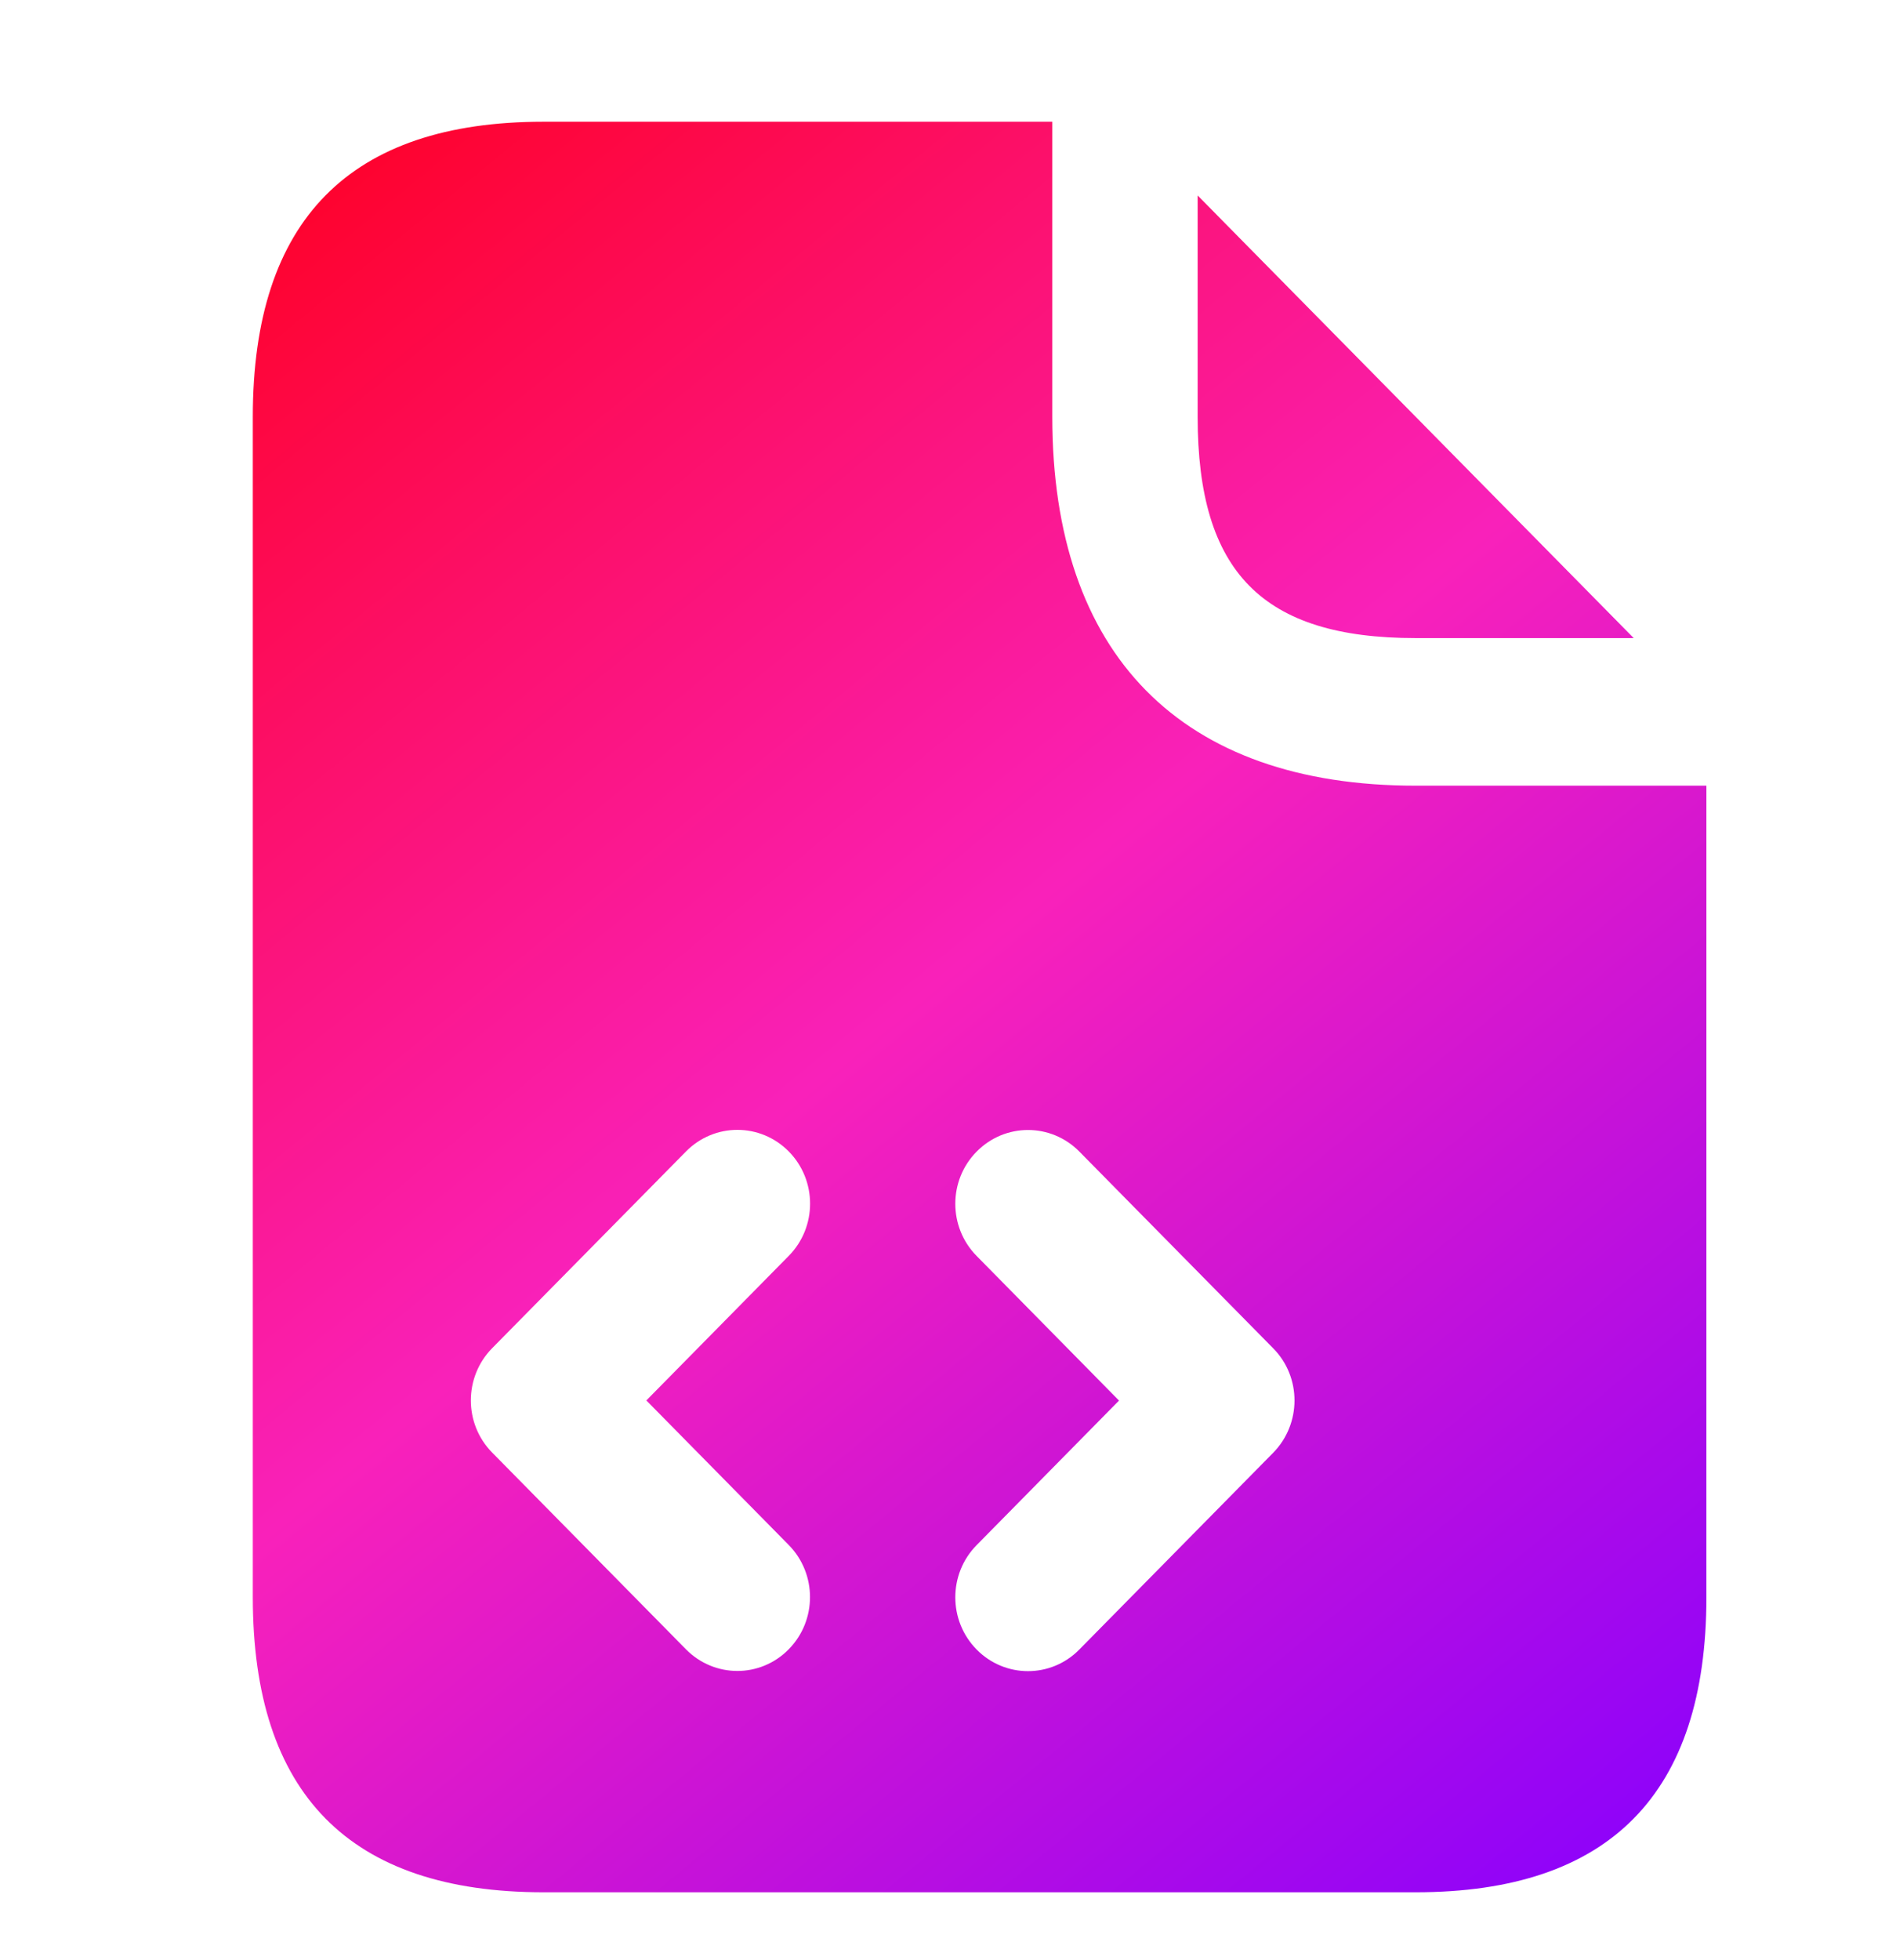 <svg width="30" height="31" viewBox="0 0 30 31" fill="none" xmlns="http://www.w3.org/2000/svg">
<path d="M18.95 6.591V3.091L25.85 10.091H22.4C19.977 10.091 18.95 9.049 18.95 6.591ZM27 12.425V25.258C27 28.369 25.467 29.925 22.4 29.925H8.6C5.533 29.925 4 28.369 4 25.258V6.591C4 3.48 5.533 1.925 8.6 1.925H16.65V6.591C16.65 10.356 18.689 12.425 22.4 12.425H27ZM10.227 22.147L12.481 19.86C12.93 19.405 12.93 18.666 12.481 18.21C12.032 17.754 11.303 17.754 10.854 18.21L7.787 21.321C7.338 21.777 7.338 22.516 7.787 22.971L10.854 26.083C11.078 26.31 11.372 26.425 11.667 26.425C11.961 26.425 12.255 26.311 12.479 26.083C12.929 25.627 12.929 24.888 12.479 24.432L10.227 22.147ZM20.146 21.323L17.079 18.212C16.63 17.756 15.902 17.756 15.453 18.212C15.003 18.667 15.003 19.406 15.453 19.862L17.706 22.149L15.453 24.435C15.003 24.891 15.003 25.63 15.453 26.086C15.676 26.313 15.971 26.428 16.265 26.428C16.56 26.428 16.854 26.314 17.078 26.086L20.145 22.975C20.595 22.517 20.595 21.777 20.146 21.323Z" fill="url(#paint0_linear_1885_1976)"/>
<defs>
<linearGradient id="paint0_linear_1885_1976" x1="4" y1="1.925" x2="27" y2="29.925" gradientUnits="userSpaceOnUse">
<stop stop-color="#FF0021"/>
<stop offset="0.48" stop-color="#F921BA"/>
<stop offset="1" stop-color="#8600FF"/>
</linearGradient>
</defs>
</svg>
